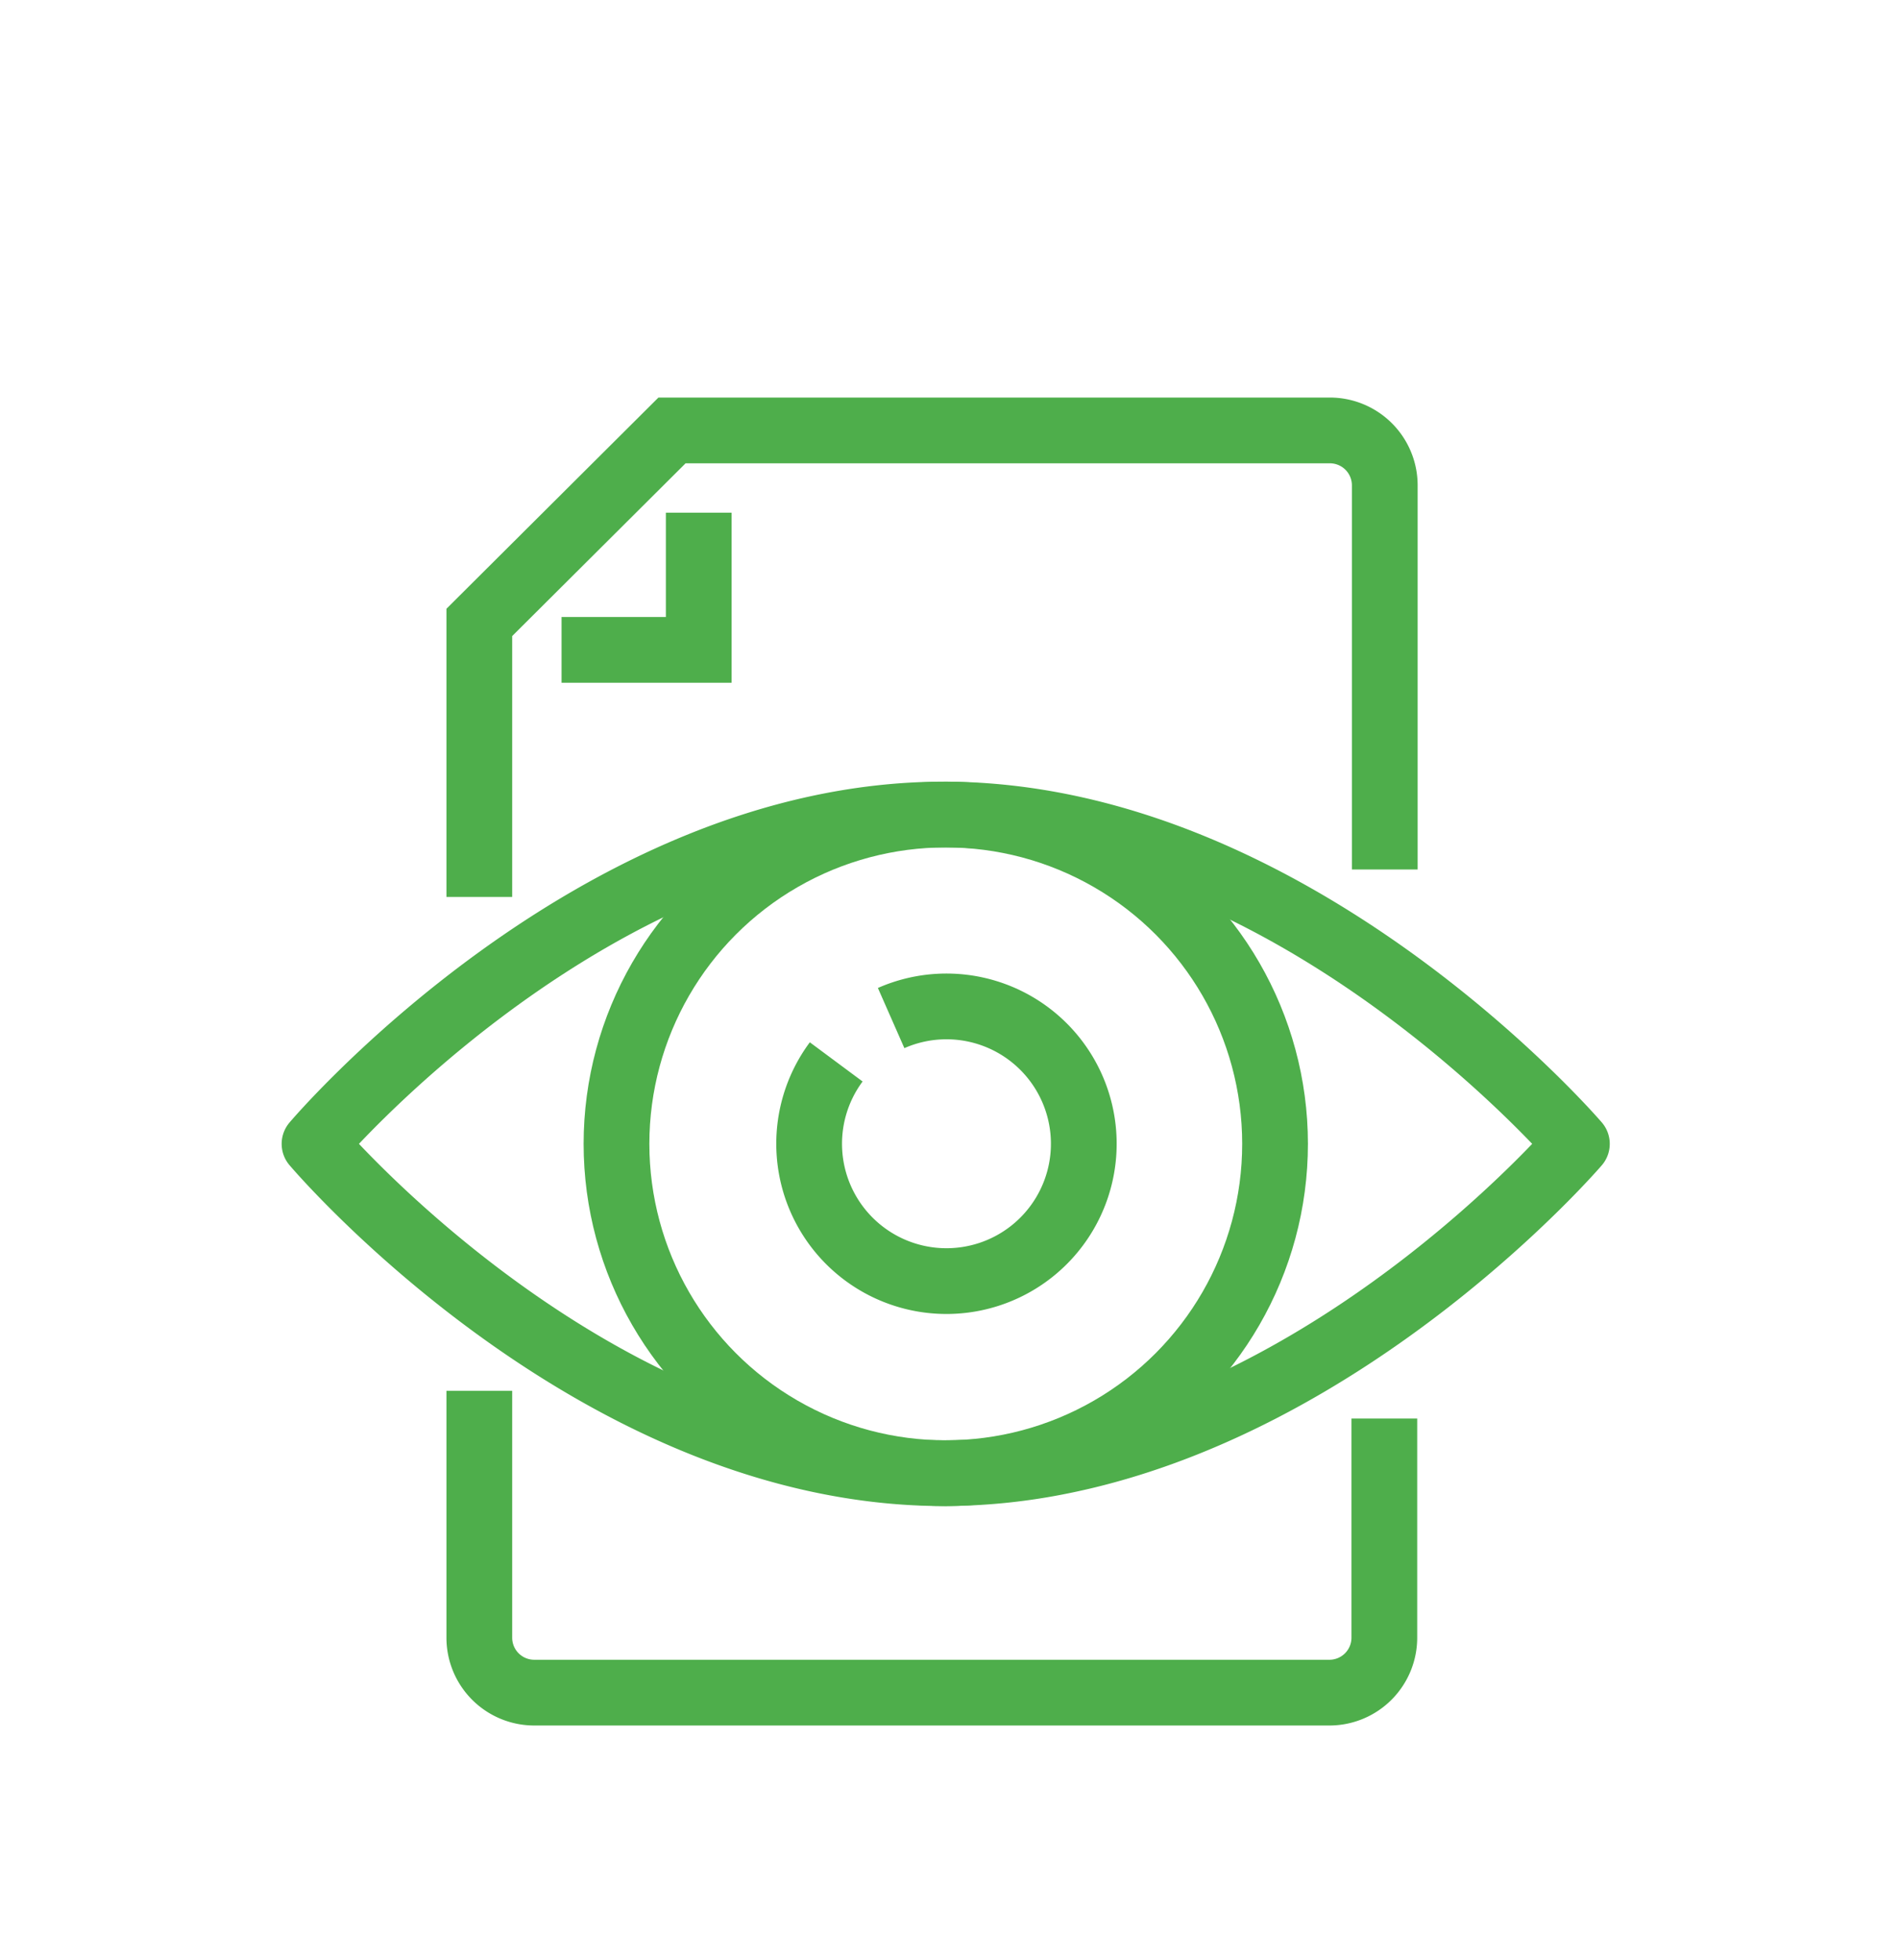 <svg id="Layer_1" data-name="Layer 1" xmlns="http://www.w3.org/2000/svg" viewBox="0 0 129.99 134.17"><title>Artboard 3</title><path d="M61,69.68a9.4,9.4,0,1,1-3.76,3" style="fill:none;stroke:#4eae4b;stroke-miterlimit:10;stroke-width:4.5px"/><circle cx="64.74" cy="78.29" r="22.54" style="fill:none;stroke:#4eae4b;stroke-miterlimit:10;stroke-width:4.5px"/><path d="M107.94,78.29s-15.35,17.9-35.69,21.8a40.63,40.63,0,0,1-7.65.74c-24,0-43.07-22.54-43.07-22.54S40.6,55.75,64.61,55.75,107.94,78.29,107.94,78.29Z" style="fill:none;stroke:#4eae4b;stroke-linejoin:round;stroke-width:4.5px"/><path d="M32.81,95.19v16.9a3.76,3.76,0,0,0,3.76,3.76H91a3.76,3.76,0,0,0,3.76-3.76v-15" style="fill:none;stroke:#4eae4b;stroke-miterlimit:10;stroke-width:4.5px"/><path d="M94.79,59.51V33.21A3.76,3.76,0,0,0,91,29.46H46L32.81,42.6V61.39" style="fill:none;stroke:#4eae4b;stroke-miterlimit:10;stroke-width:4.5px"/><polyline points="38.44 44.48 47.83 44.48 47.83 35.09" style="fill:none;stroke:#4eae4b;stroke-miterlimit:10;stroke-width:4.5px"/></svg>